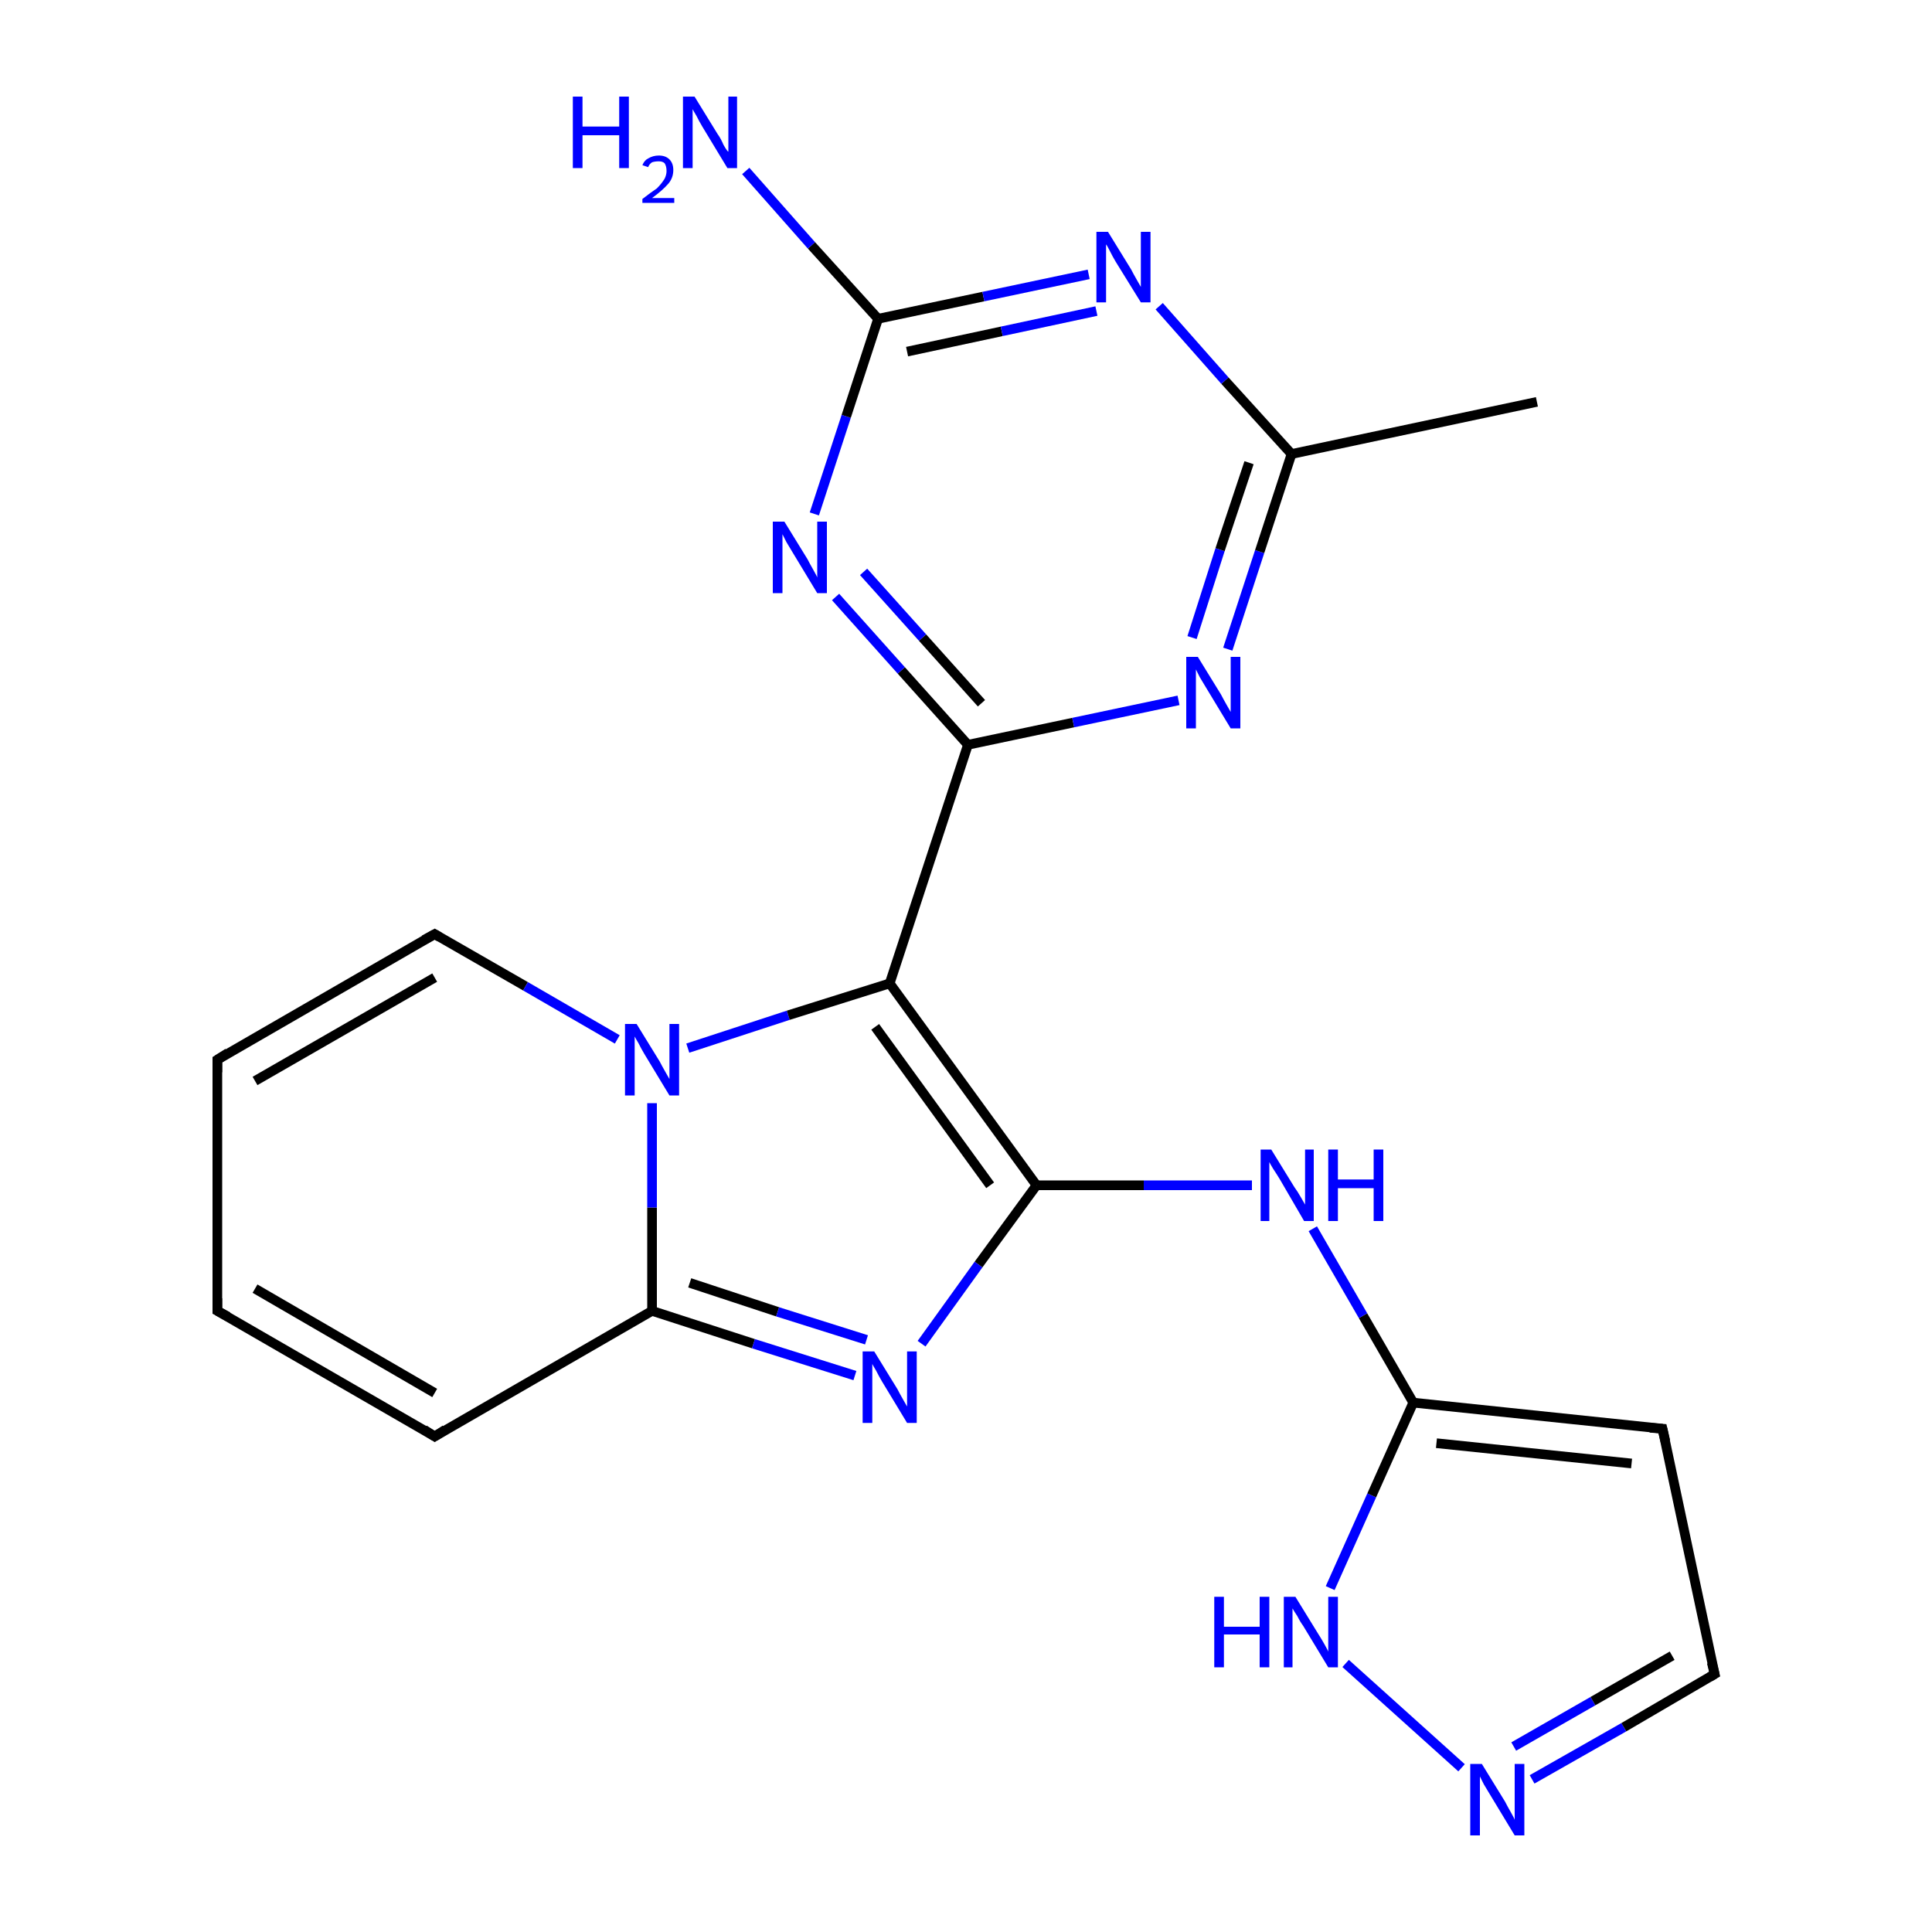 <?xml version='1.0' encoding='iso-8859-1'?>
<svg version='1.1' baseProfile='full'
              xmlns='http://www.w3.org/2000/svg'
                      xmlns:rdkit='http://www.rdkit.org/xml'
                      xmlns:xlink='http://www.w3.org/1999/xlink'
                  xml:space='preserve'
width='200px' height='200px' viewBox='0 0 200 200'>
<!-- END OF HEADER -->
<rect style='opacity:1.0;fill:#FFFFFF;stroke:none' width='200.0' height='200.0' x='0.0' y='0.0'> </rect>
<path class='bond-0 atom-10 atom-9' d='M 22.5,135.7 L 45.0,148.7' style='fill:none;fill-rule:evenodd;stroke:#000000;stroke-width:1.0px;stroke-linecap:butt;stroke-linejoin:miter;stroke-opacity:1' />
<path class='bond-0 atom-10 atom-9' d='M 26.4,133.4 L 45.0,144.2' style='fill:none;fill-rule:evenodd;stroke:#000000;stroke-width:1.0px;stroke-linecap:butt;stroke-linejoin:miter;stroke-opacity:1' />
<path class='bond-1 atom-10 atom-11' d='M 22.5,135.7 L 22.5,109.7' style='fill:none;fill-rule:evenodd;stroke:#000000;stroke-width:1.0px;stroke-linecap:butt;stroke-linejoin:miter;stroke-opacity:1' />
<path class='bond-2 atom-9 atom-8' d='M 45.0,148.7 L 67.5,135.7' style='fill:none;fill-rule:evenodd;stroke:#000000;stroke-width:1.0px;stroke-linecap:butt;stroke-linejoin:miter;stroke-opacity:1' />
<path class='bond-3 atom-11 atom-12' d='M 22.5,109.7 L 45.0,96.7' style='fill:none;fill-rule:evenodd;stroke:#000000;stroke-width:1.0px;stroke-linecap:butt;stroke-linejoin:miter;stroke-opacity:1' />
<path class='bond-3 atom-11 atom-12' d='M 26.4,111.9 L 45.0,101.2' style='fill:none;fill-rule:evenodd;stroke:#000000;stroke-width:1.0px;stroke-linecap:butt;stroke-linejoin:miter;stroke-opacity:1' />
<path class='bond-4 atom-8 atom-7' d='M 67.5,135.7 L 78.0,139.1' style='fill:none;fill-rule:evenodd;stroke:#000000;stroke-width:1.0px;stroke-linecap:butt;stroke-linejoin:miter;stroke-opacity:1' />
<path class='bond-4 atom-8 atom-7' d='M 78.0,139.1 L 88.5,142.4' style='fill:none;fill-rule:evenodd;stroke:#0000FF;stroke-width:1.0px;stroke-linecap:butt;stroke-linejoin:miter;stroke-opacity:1' />
<path class='bond-4 atom-8 atom-7' d='M 71.4,132.8 L 80.5,135.8' style='fill:none;fill-rule:evenodd;stroke:#000000;stroke-width:1.0px;stroke-linecap:butt;stroke-linejoin:miter;stroke-opacity:1' />
<path class='bond-4 atom-8 atom-7' d='M 80.5,135.8 L 89.7,138.7' style='fill:none;fill-rule:evenodd;stroke:#0000FF;stroke-width:1.0px;stroke-linecap:butt;stroke-linejoin:miter;stroke-opacity:1' />
<path class='bond-5 atom-8 atom-13' d='M 67.5,135.7 L 67.5,125.0' style='fill:none;fill-rule:evenodd;stroke:#000000;stroke-width:1.0px;stroke-linecap:butt;stroke-linejoin:miter;stroke-opacity:1' />
<path class='bond-5 atom-8 atom-13' d='M 67.5,125.0 L 67.5,114.2' style='fill:none;fill-rule:evenodd;stroke:#0000FF;stroke-width:1.0px;stroke-linecap:butt;stroke-linejoin:miter;stroke-opacity:1' />
<path class='bond-6 atom-7 atom-6' d='M 95.4,139.1 L 101.3,130.9' style='fill:none;fill-rule:evenodd;stroke:#0000FF;stroke-width:1.0px;stroke-linecap:butt;stroke-linejoin:miter;stroke-opacity:1' />
<path class='bond-6 atom-7 atom-6' d='M 101.3,130.9 L 107.3,122.7' style='fill:none;fill-rule:evenodd;stroke:#000000;stroke-width:1.0px;stroke-linecap:butt;stroke-linejoin:miter;stroke-opacity:1' />
<path class='bond-7 atom-12 atom-13' d='M 45.0,96.7 L 54.4,102.1' style='fill:none;fill-rule:evenodd;stroke:#000000;stroke-width:1.0px;stroke-linecap:butt;stroke-linejoin:miter;stroke-opacity:1' />
<path class='bond-7 atom-12 atom-13' d='M 54.4,102.1 L 63.9,107.6' style='fill:none;fill-rule:evenodd;stroke:#0000FF;stroke-width:1.0px;stroke-linecap:butt;stroke-linejoin:miter;stroke-opacity:1' />
<path class='bond-8 atom-0 atom-1' d='M 139.3,172.2 L 151.3,183.0' style='fill:none;fill-rule:evenodd;stroke:#0000FF;stroke-width:1.0px;stroke-linecap:butt;stroke-linejoin:miter;stroke-opacity:1' />
<path class='bond-9 atom-0 atom-4' d='M 137.7,164.4 L 142.0,154.8' style='fill:none;fill-rule:evenodd;stroke:#0000FF;stroke-width:1.0px;stroke-linecap:butt;stroke-linejoin:miter;stroke-opacity:1' />
<path class='bond-9 atom-0 atom-4' d='M 142.0,154.8 L 146.3,145.2' style='fill:none;fill-rule:evenodd;stroke:#000000;stroke-width:1.0px;stroke-linecap:butt;stroke-linejoin:miter;stroke-opacity:1' />
<path class='bond-10 atom-13 atom-14' d='M 71.2,108.5 L 81.6,105.1' style='fill:none;fill-rule:evenodd;stroke:#0000FF;stroke-width:1.0px;stroke-linecap:butt;stroke-linejoin:miter;stroke-opacity:1' />
<path class='bond-10 atom-13 atom-14' d='M 81.6,105.1 L 92.1,101.8' style='fill:none;fill-rule:evenodd;stroke:#000000;stroke-width:1.0px;stroke-linecap:butt;stroke-linejoin:miter;stroke-opacity:1' />
<path class='bond-11 atom-1 atom-2' d='M 158.6,184.2 L 168.1,178.8' style='fill:none;fill-rule:evenodd;stroke:#0000FF;stroke-width:1.0px;stroke-linecap:butt;stroke-linejoin:miter;stroke-opacity:1' />
<path class='bond-11 atom-1 atom-2' d='M 168.1,178.8 L 177.5,173.3' style='fill:none;fill-rule:evenodd;stroke:#000000;stroke-width:1.0px;stroke-linecap:butt;stroke-linejoin:miter;stroke-opacity:1' />
<path class='bond-11 atom-1 atom-2' d='M 156.7,180.8 L 164.9,176.1' style='fill:none;fill-rule:evenodd;stroke:#0000FF;stroke-width:1.0px;stroke-linecap:butt;stroke-linejoin:miter;stroke-opacity:1' />
<path class='bond-11 atom-1 atom-2' d='M 164.9,176.1 L 173.1,171.4' style='fill:none;fill-rule:evenodd;stroke:#000000;stroke-width:1.0px;stroke-linecap:butt;stroke-linejoin:miter;stroke-opacity:1' />
<path class='bond-12 atom-6 atom-14' d='M 107.3,122.7 L 92.1,101.8' style='fill:none;fill-rule:evenodd;stroke:#000000;stroke-width:1.0px;stroke-linecap:butt;stroke-linejoin:miter;stroke-opacity:1' />
<path class='bond-12 atom-6 atom-14' d='M 102.5,122.7 L 90.6,106.3' style='fill:none;fill-rule:evenodd;stroke:#000000;stroke-width:1.0px;stroke-linecap:butt;stroke-linejoin:miter;stroke-opacity:1' />
<path class='bond-13 atom-6 atom-5' d='M 107.3,122.7 L 118.4,122.7' style='fill:none;fill-rule:evenodd;stroke:#000000;stroke-width:1.0px;stroke-linecap:butt;stroke-linejoin:miter;stroke-opacity:1' />
<path class='bond-13 atom-6 atom-5' d='M 118.4,122.7 L 129.6,122.7' style='fill:none;fill-rule:evenodd;stroke:#0000FF;stroke-width:1.0px;stroke-linecap:butt;stroke-linejoin:miter;stroke-opacity:1' />
<path class='bond-14 atom-14 atom-15' d='M 92.1,101.8 L 100.2,77.1' style='fill:none;fill-rule:evenodd;stroke:#000000;stroke-width:1.0px;stroke-linecap:butt;stroke-linejoin:miter;stroke-opacity:1' />
<path class='bond-15 atom-4 atom-5' d='M 146.3,145.2 L 141.1,136.2' style='fill:none;fill-rule:evenodd;stroke:#000000;stroke-width:1.0px;stroke-linecap:butt;stroke-linejoin:miter;stroke-opacity:1' />
<path class='bond-15 atom-4 atom-5' d='M 141.1,136.2 L 135.9,127.2' style='fill:none;fill-rule:evenodd;stroke:#0000FF;stroke-width:1.0px;stroke-linecap:butt;stroke-linejoin:miter;stroke-opacity:1' />
<path class='bond-16 atom-4 atom-3' d='M 146.3,145.2 L 172.1,147.9' style='fill:none;fill-rule:evenodd;stroke:#000000;stroke-width:1.0px;stroke-linecap:butt;stroke-linejoin:miter;stroke-opacity:1' />
<path class='bond-16 atom-4 atom-3' d='M 148.7,149.4 L 168.9,151.5' style='fill:none;fill-rule:evenodd;stroke:#000000;stroke-width:1.0px;stroke-linecap:butt;stroke-linejoin:miter;stroke-opacity:1' />
<path class='bond-17 atom-2 atom-3' d='M 177.5,173.3 L 172.1,147.9' style='fill:none;fill-rule:evenodd;stroke:#000000;stroke-width:1.0px;stroke-linecap:butt;stroke-linejoin:miter;stroke-opacity:1' />
<path class='bond-18 atom-15 atom-16' d='M 100.2,77.1 L 93.3,69.4' style='fill:none;fill-rule:evenodd;stroke:#000000;stroke-width:1.0px;stroke-linecap:butt;stroke-linejoin:miter;stroke-opacity:1' />
<path class='bond-18 atom-15 atom-16' d='M 93.3,69.4 L 86.5,61.8' style='fill:none;fill-rule:evenodd;stroke:#0000FF;stroke-width:1.0px;stroke-linecap:butt;stroke-linejoin:miter;stroke-opacity:1' />
<path class='bond-18 atom-15 atom-16' d='M 101.6,72.8 L 95.5,66.0' style='fill:none;fill-rule:evenodd;stroke:#000000;stroke-width:1.0px;stroke-linecap:butt;stroke-linejoin:miter;stroke-opacity:1' />
<path class='bond-18 atom-15 atom-16' d='M 95.5,66.0 L 89.4,59.2' style='fill:none;fill-rule:evenodd;stroke:#0000FF;stroke-width:1.0px;stroke-linecap:butt;stroke-linejoin:miter;stroke-opacity:1' />
<path class='bond-19 atom-15 atom-17' d='M 100.2,77.1 L 111.1,74.8' style='fill:none;fill-rule:evenodd;stroke:#000000;stroke-width:1.0px;stroke-linecap:butt;stroke-linejoin:miter;stroke-opacity:1' />
<path class='bond-19 atom-15 atom-17' d='M 111.1,74.8 L 122.0,72.5' style='fill:none;fill-rule:evenodd;stroke:#0000FF;stroke-width:1.0px;stroke-linecap:butt;stroke-linejoin:miter;stroke-opacity:1' />
<path class='bond-20 atom-16 atom-21' d='M 84.3,53.2 L 87.6,43.1' style='fill:none;fill-rule:evenodd;stroke:#0000FF;stroke-width:1.0px;stroke-linecap:butt;stroke-linejoin:miter;stroke-opacity:1' />
<path class='bond-20 atom-16 atom-21' d='M 87.6,43.1 L 90.9,33.0' style='fill:none;fill-rule:evenodd;stroke:#000000;stroke-width:1.0px;stroke-linecap:butt;stroke-linejoin:miter;stroke-opacity:1' />
<path class='bond-21 atom-17 atom-18' d='M 127.1,67.2 L 130.4,57.1' style='fill:none;fill-rule:evenodd;stroke:#0000FF;stroke-width:1.0px;stroke-linecap:butt;stroke-linejoin:miter;stroke-opacity:1' />
<path class='bond-21 atom-17 atom-18' d='M 130.4,57.1 L 133.7,47.0' style='fill:none;fill-rule:evenodd;stroke:#000000;stroke-width:1.0px;stroke-linecap:butt;stroke-linejoin:miter;stroke-opacity:1' />
<path class='bond-21 atom-17 atom-18' d='M 123.4,66.0 L 126.3,56.9' style='fill:none;fill-rule:evenodd;stroke:#0000FF;stroke-width:1.0px;stroke-linecap:butt;stroke-linejoin:miter;stroke-opacity:1' />
<path class='bond-21 atom-17 atom-18' d='M 126.3,56.9 L 129.3,47.9' style='fill:none;fill-rule:evenodd;stroke:#000000;stroke-width:1.0px;stroke-linecap:butt;stroke-linejoin:miter;stroke-opacity:1' />
<path class='bond-22 atom-21 atom-22' d='M 90.9,33.0 L 84.0,25.4' style='fill:none;fill-rule:evenodd;stroke:#000000;stroke-width:1.0px;stroke-linecap:butt;stroke-linejoin:miter;stroke-opacity:1' />
<path class='bond-22 atom-21 atom-22' d='M 84.0,25.4 L 77.2,17.7' style='fill:none;fill-rule:evenodd;stroke:#0000FF;stroke-width:1.0px;stroke-linecap:butt;stroke-linejoin:miter;stroke-opacity:1' />
<path class='bond-23 atom-21 atom-20' d='M 90.9,33.0 L 101.8,30.7' style='fill:none;fill-rule:evenodd;stroke:#000000;stroke-width:1.0px;stroke-linecap:butt;stroke-linejoin:miter;stroke-opacity:1' />
<path class='bond-23 atom-21 atom-20' d='M 101.8,30.7 L 112.7,28.4' style='fill:none;fill-rule:evenodd;stroke:#0000FF;stroke-width:1.0px;stroke-linecap:butt;stroke-linejoin:miter;stroke-opacity:1' />
<path class='bond-23 atom-21 atom-20' d='M 93.9,36.4 L 103.7,34.3' style='fill:none;fill-rule:evenodd;stroke:#000000;stroke-width:1.0px;stroke-linecap:butt;stroke-linejoin:miter;stroke-opacity:1' />
<path class='bond-23 atom-21 atom-20' d='M 103.7,34.3 L 113.5,32.2' style='fill:none;fill-rule:evenodd;stroke:#0000FF;stroke-width:1.0px;stroke-linecap:butt;stroke-linejoin:miter;stroke-opacity:1' />
<path class='bond-24 atom-18 atom-20' d='M 133.7,47.0 L 126.8,39.4' style='fill:none;fill-rule:evenodd;stroke:#000000;stroke-width:1.0px;stroke-linecap:butt;stroke-linejoin:miter;stroke-opacity:1' />
<path class='bond-24 atom-18 atom-20' d='M 126.8,39.4 L 120.0,31.7' style='fill:none;fill-rule:evenodd;stroke:#0000FF;stroke-width:1.0px;stroke-linecap:butt;stroke-linejoin:miter;stroke-opacity:1' />
<path class='bond-25 atom-18 atom-19' d='M 133.7,47.0 L 159.1,41.6' style='fill:none;fill-rule:evenodd;stroke:#000000;stroke-width:1.0px;stroke-linecap:butt;stroke-linejoin:miter;stroke-opacity:1' />
<path d='M 177.0,173.6 L 177.5,173.3 L 177.2,172.1' style='fill:none;stroke:#000000;stroke-width:1.0px;stroke-linecap:butt;stroke-linejoin:miter;stroke-miterlimit:10;stroke-opacity:1;' />
<path d='M 170.8,147.8 L 172.1,147.9 L 172.4,149.2' style='fill:none;stroke:#000000;stroke-width:1.0px;stroke-linecap:butt;stroke-linejoin:miter;stroke-miterlimit:10;stroke-opacity:1;' />
<path d='M 43.9,148.0 L 45.0,148.7 L 46.1,148.0' style='fill:none;stroke:#000000;stroke-width:1.0px;stroke-linecap:butt;stroke-linejoin:miter;stroke-miterlimit:10;stroke-opacity:1;' />
<path d='M 23.6,136.3 L 22.5,135.7 L 22.5,134.4' style='fill:none;stroke:#000000;stroke-width:1.0px;stroke-linecap:butt;stroke-linejoin:miter;stroke-miterlimit:10;stroke-opacity:1;' />
<path d='M 22.5,111.0 L 22.5,109.7 L 23.6,109.0' style='fill:none;stroke:#000000;stroke-width:1.0px;stroke-linecap:butt;stroke-linejoin:miter;stroke-miterlimit:10;stroke-opacity:1;' />
<path d='M 43.9,97.3 L 45.0,96.7 L 45.5,97.0' style='fill:none;stroke:#000000;stroke-width:1.0px;stroke-linecap:butt;stroke-linejoin:miter;stroke-miterlimit:10;stroke-opacity:1;' />
<path class='atom-0' d='M 125.7 165.3
L 126.7 165.3
L 126.7 168.4
L 130.4 168.4
L 130.4 165.3
L 131.4 165.3
L 131.4 172.6
L 130.4 172.6
L 130.4 169.2
L 126.7 169.2
L 126.7 172.6
L 125.7 172.6
L 125.7 165.3
' fill='#0000FF'/>
<path class='atom-0' d='M 134.1 165.3
L 136.5 169.2
Q 136.7 169.5, 137.1 170.2
Q 137.5 170.9, 137.5 171.0
L 137.5 165.3
L 138.5 165.3
L 138.5 172.6
L 137.5 172.6
L 134.9 168.3
Q 134.6 167.9, 134.3 167.3
Q 133.9 166.7, 133.8 166.5
L 133.8 172.6
L 132.9 172.6
L 132.9 165.3
L 134.1 165.3
' fill='#0000FF'/>
<path class='atom-1' d='M 153.4 182.6
L 155.8 186.5
Q 156.0 186.9, 156.4 187.6
Q 156.8 188.3, 156.8 188.4
L 156.8 182.6
L 157.8 182.6
L 157.8 190.0
L 156.8 190.0
L 154.2 185.7
Q 153.9 185.2, 153.6 184.7
Q 153.3 184.1, 153.2 183.9
L 153.2 190.0
L 152.2 190.0
L 152.2 182.6
L 153.4 182.6
' fill='#0000FF'/>
<path class='atom-5' d='M 131.6 119.0
L 134.0 122.9
Q 134.3 123.3, 134.7 124.0
Q 135.1 124.7, 135.1 124.7
L 135.1 119.0
L 136.0 119.0
L 136.0 126.4
L 135.0 126.4
L 132.5 122.1
Q 132.2 121.6, 131.8 121.0
Q 131.5 120.5, 131.4 120.3
L 131.4 126.4
L 130.5 126.4
L 130.5 119.0
L 131.6 119.0
' fill='#0000FF'/>
<path class='atom-5' d='M 137.5 119.0
L 138.5 119.0
L 138.5 122.1
L 142.2 122.1
L 142.2 119.0
L 143.2 119.0
L 143.2 126.4
L 142.2 126.4
L 142.2 123.0
L 138.5 123.0
L 138.5 126.4
L 137.5 126.4
L 137.5 119.0
' fill='#0000FF'/>
<path class='atom-7' d='M 90.5 139.9
L 92.9 143.8
Q 93.1 144.2, 93.5 144.9
Q 93.9 145.6, 93.9 145.6
L 93.9 139.9
L 94.9 139.9
L 94.9 147.3
L 93.9 147.3
L 91.3 143.0
Q 91.0 142.5, 90.7 141.9
Q 90.4 141.4, 90.3 141.2
L 90.3 147.3
L 89.3 147.3
L 89.3 139.9
L 90.5 139.9
' fill='#0000FF'/>
<path class='atom-13' d='M 65.9 106.0
L 68.3 109.9
Q 68.5 110.3, 68.9 111.0
Q 69.3 111.7, 69.3 111.7
L 69.3 106.0
L 70.3 106.0
L 70.3 113.4
L 69.3 113.4
L 66.7 109.1
Q 66.4 108.6, 66.1 108.0
Q 65.8 107.5, 65.7 107.3
L 65.7 113.4
L 64.7 113.4
L 64.7 106.0
L 65.9 106.0
' fill='#0000FF'/>
<path class='atom-16' d='M 81.2 54.0
L 83.6 57.9
Q 83.8 58.3, 84.2 59.0
Q 84.6 59.7, 84.6 59.8
L 84.6 54.0
L 85.6 54.0
L 85.6 61.4
L 84.6 61.4
L 82.0 57.1
Q 81.7 56.6, 81.4 56.1
Q 81.1 55.5, 81.0 55.3
L 81.0 61.4
L 80.0 61.4
L 80.0 54.0
L 81.2 54.0
' fill='#0000FF'/>
<path class='atom-17' d='M 124.0 68.0
L 126.4 71.9
Q 126.6 72.3, 127.0 73.0
Q 127.4 73.7, 127.4 73.7
L 127.4 68.0
L 128.4 68.0
L 128.4 75.4
L 127.4 75.4
L 124.8 71.1
Q 124.5 70.6, 124.2 70.1
Q 123.9 69.5, 123.8 69.3
L 123.8 75.4
L 122.8 75.4
L 122.8 68.0
L 124.0 68.0
' fill='#0000FF'/>
<path class='atom-20' d='M 114.7 24.0
L 117.1 27.9
Q 117.3 28.3, 117.7 29.0
Q 118.1 29.7, 118.1 29.7
L 118.1 24.0
L 119.1 24.0
L 119.1 31.3
L 118.1 31.3
L 115.5 27.1
Q 115.2 26.6, 114.9 26.0
Q 114.6 25.4, 114.5 25.3
L 114.5 31.3
L 113.5 31.3
L 113.5 24.0
L 114.7 24.0
' fill='#0000FF'/>
<path class='atom-22' d='M 59.3 10.0
L 60.3 10.0
L 60.3 13.1
L 64.1 13.1
L 64.1 10.0
L 65.1 10.0
L 65.1 17.4
L 64.1 17.4
L 64.1 14.0
L 60.3 14.0
L 60.3 17.4
L 59.3 17.4
L 59.3 10.0
' fill='#0000FF'/>
<path class='atom-22' d='M 66.5 17.1
Q 66.7 16.6, 67.1 16.4
Q 67.6 16.1, 68.2 16.1
Q 68.9 16.1, 69.3 16.5
Q 69.7 16.9, 69.7 17.6
Q 69.7 18.4, 69.2 19.0
Q 68.6 19.7, 67.5 20.5
L 69.8 20.5
L 69.8 21.0
L 66.5 21.0
L 66.5 20.6
Q 67.4 19.9, 68.0 19.5
Q 68.5 19.0, 68.8 18.5
Q 69.0 18.1, 69.0 17.7
Q 69.0 17.2, 68.8 16.9
Q 68.6 16.7, 68.2 16.7
Q 67.8 16.7, 67.5 16.8
Q 67.2 17.0, 67.1 17.3
L 66.5 17.1
' fill='#0000FF'/>
<path class='atom-22' d='M 71.9 10.0
L 74.3 13.9
Q 74.6 14.3, 74.9 15.0
Q 75.3 15.7, 75.4 15.7
L 75.4 10.0
L 76.3 10.0
L 76.3 17.4
L 75.3 17.4
L 72.7 13.1
Q 72.4 12.6, 72.1 12.0
Q 71.8 11.5, 71.7 11.3
L 71.7 17.4
L 70.7 17.4
L 70.7 10.0
L 71.9 10.0
' fill='#0000FF'/>
</svg>
